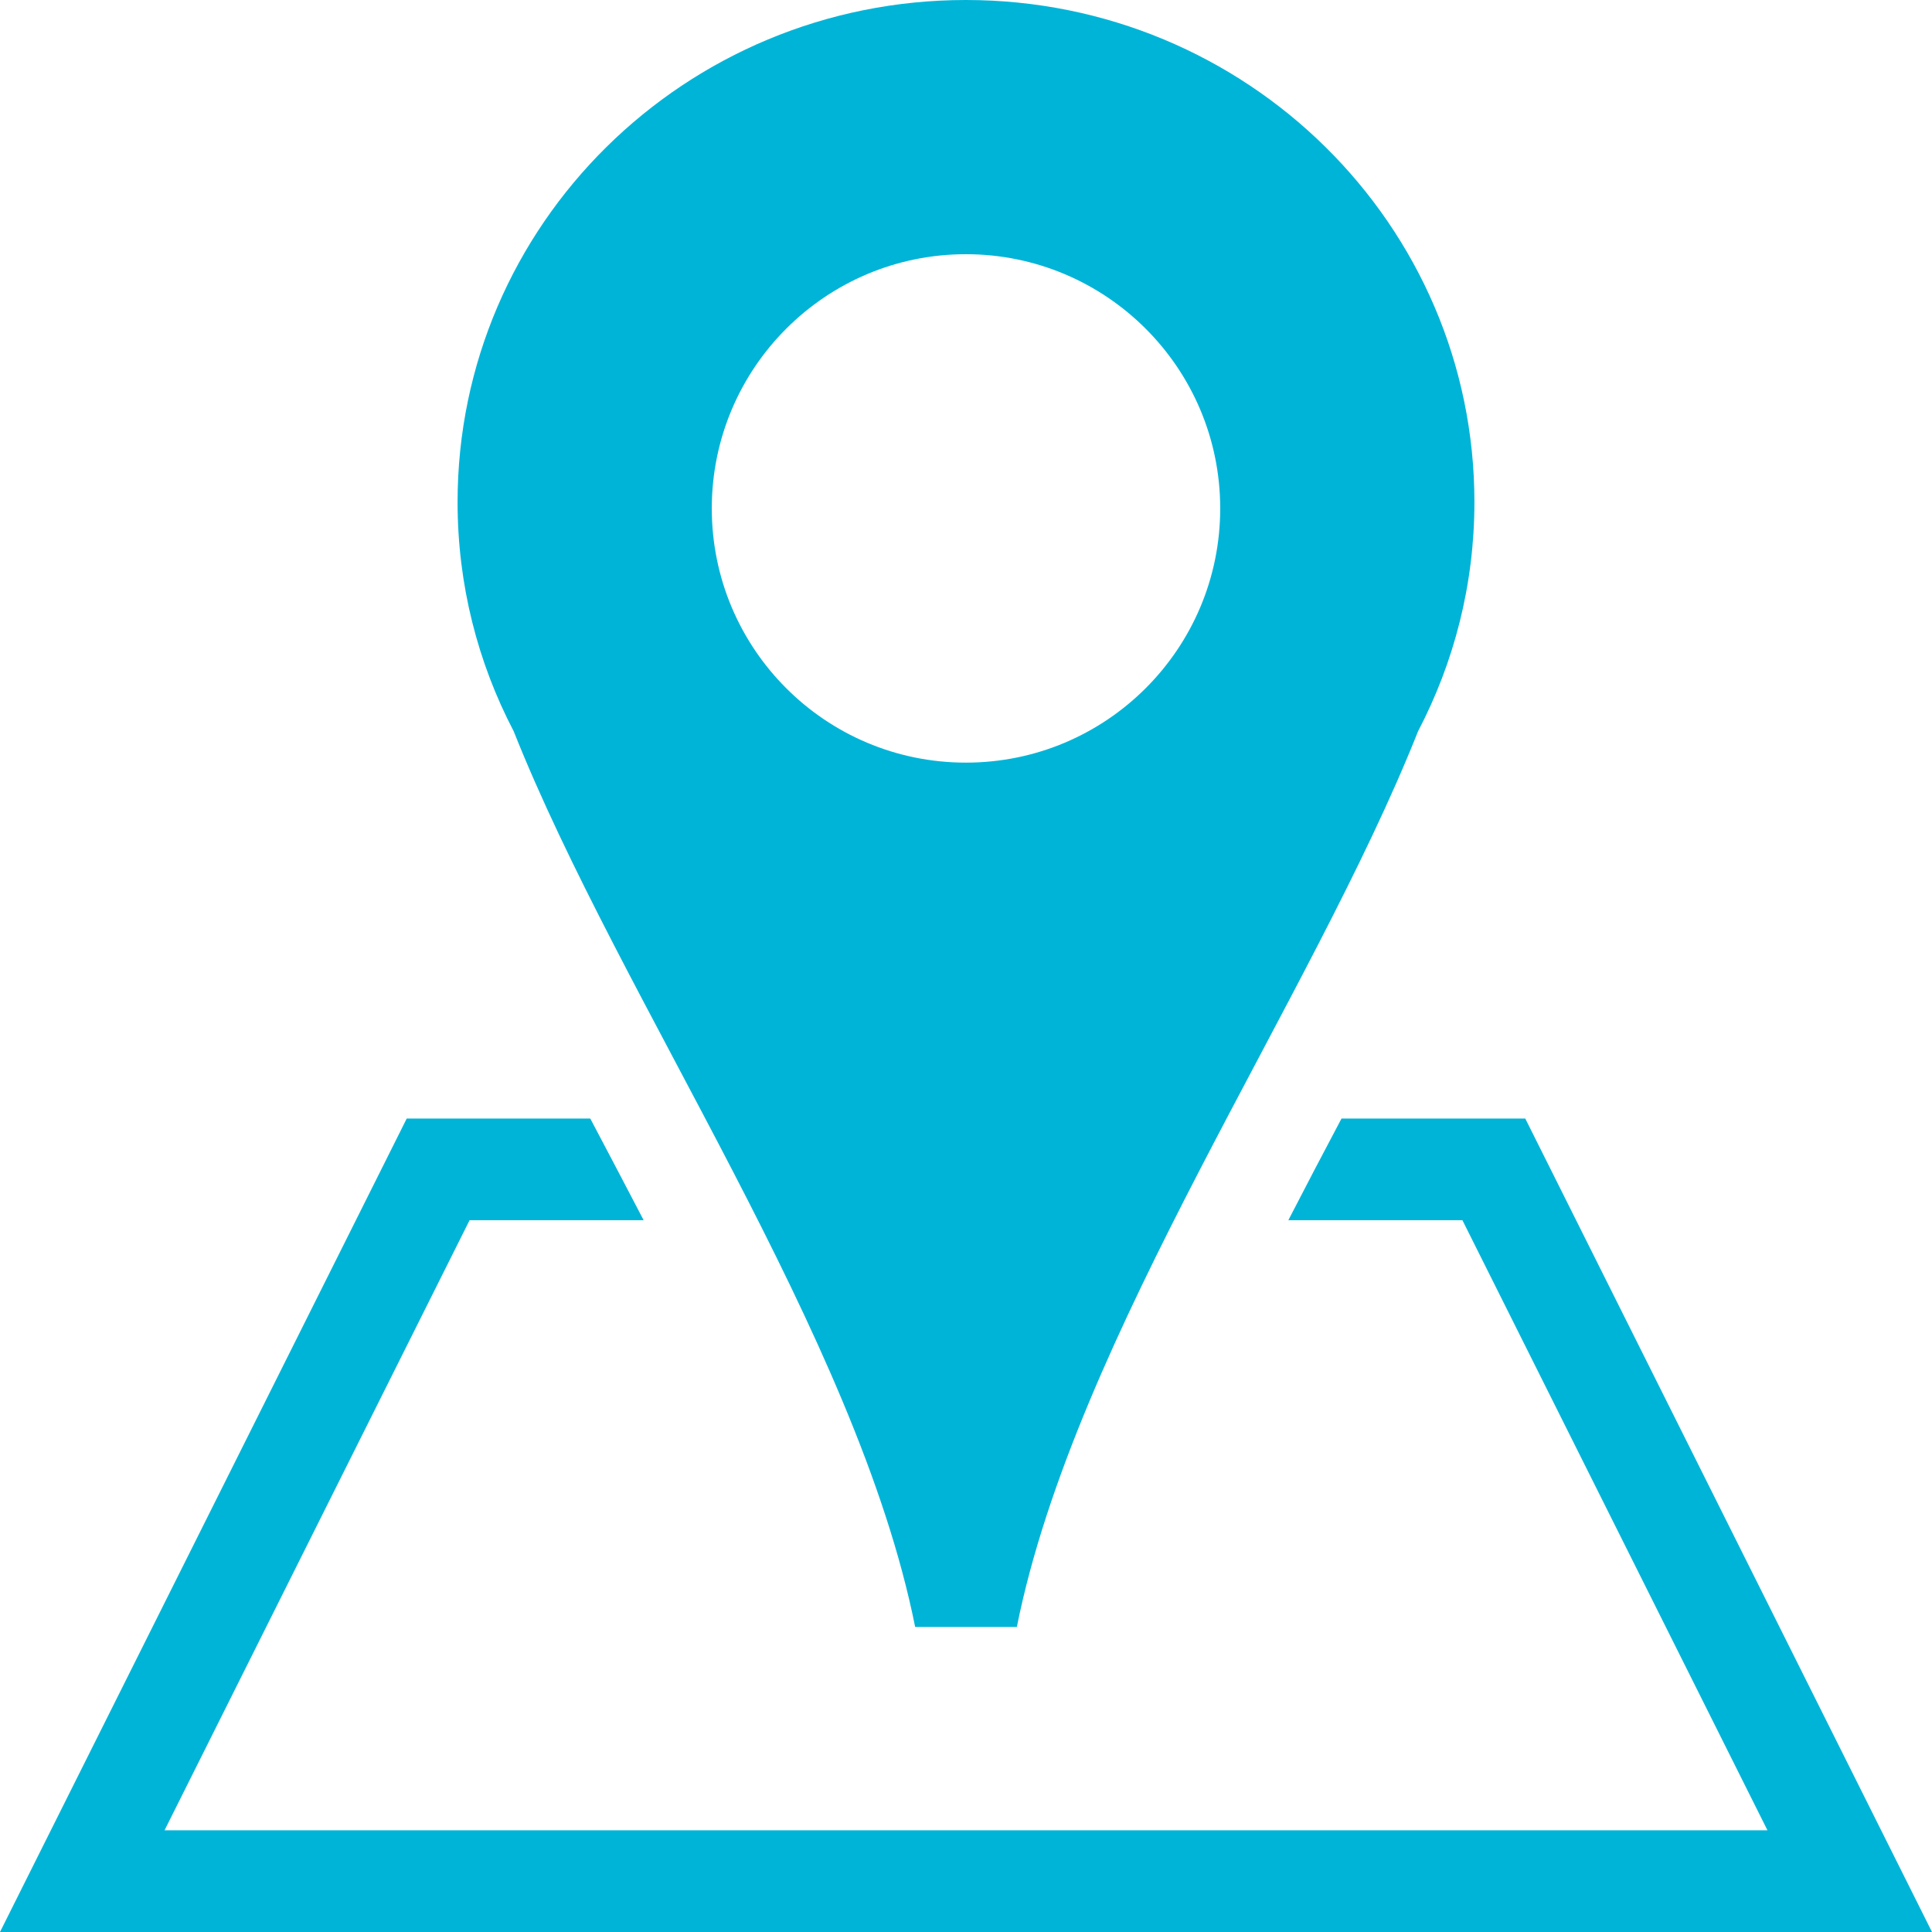 <?xml version="1.0" encoding="UTF-8" standalone="no"?><svg xmlns="http://www.w3.org/2000/svg" xmlns:xlink="http://www.w3.org/1999/xlink" fill="#00b4d8" height="19" preserveAspectRatio="xMidYMid meet" version="1" viewBox="0.0 0.0 19.0 19.0" width="19" zoomAndPan="magnify"><g id="change1_1"><path d="M0,19h19l-4-8h-1.807c-0.176,0.332-0.351,0.666-0.523,1h1.712l3,6H1.618l3-6H6.33c-0.174-0.334-0.35-0.668-0.525-1H4L0,19z" fill="inherit"/><path d="M10,16c0.574-2.863,2.894-6.16,3.946-8.809C14.299,6.516,14.5,5.75,14.5,4.938C14.5,2.209,12.26,0,9.499,0 C6.738,0,4.5,2.209,4.5,4.938c0,0.813,0.199,1.578,0.552,2.254C6.104,9.84,8.427,13.137,9,16C9.126,16,9.876,16,10,16z M9.499,2.5 C10.88,2.5,12,3.621,12,5c0,1.381-1.12,2.5-2.501,2.5C8.118,7.5,7,6.381,7,5C7,3.621,8.118,2.5,9.499,2.5z" fill="inherit"/></g></svg>